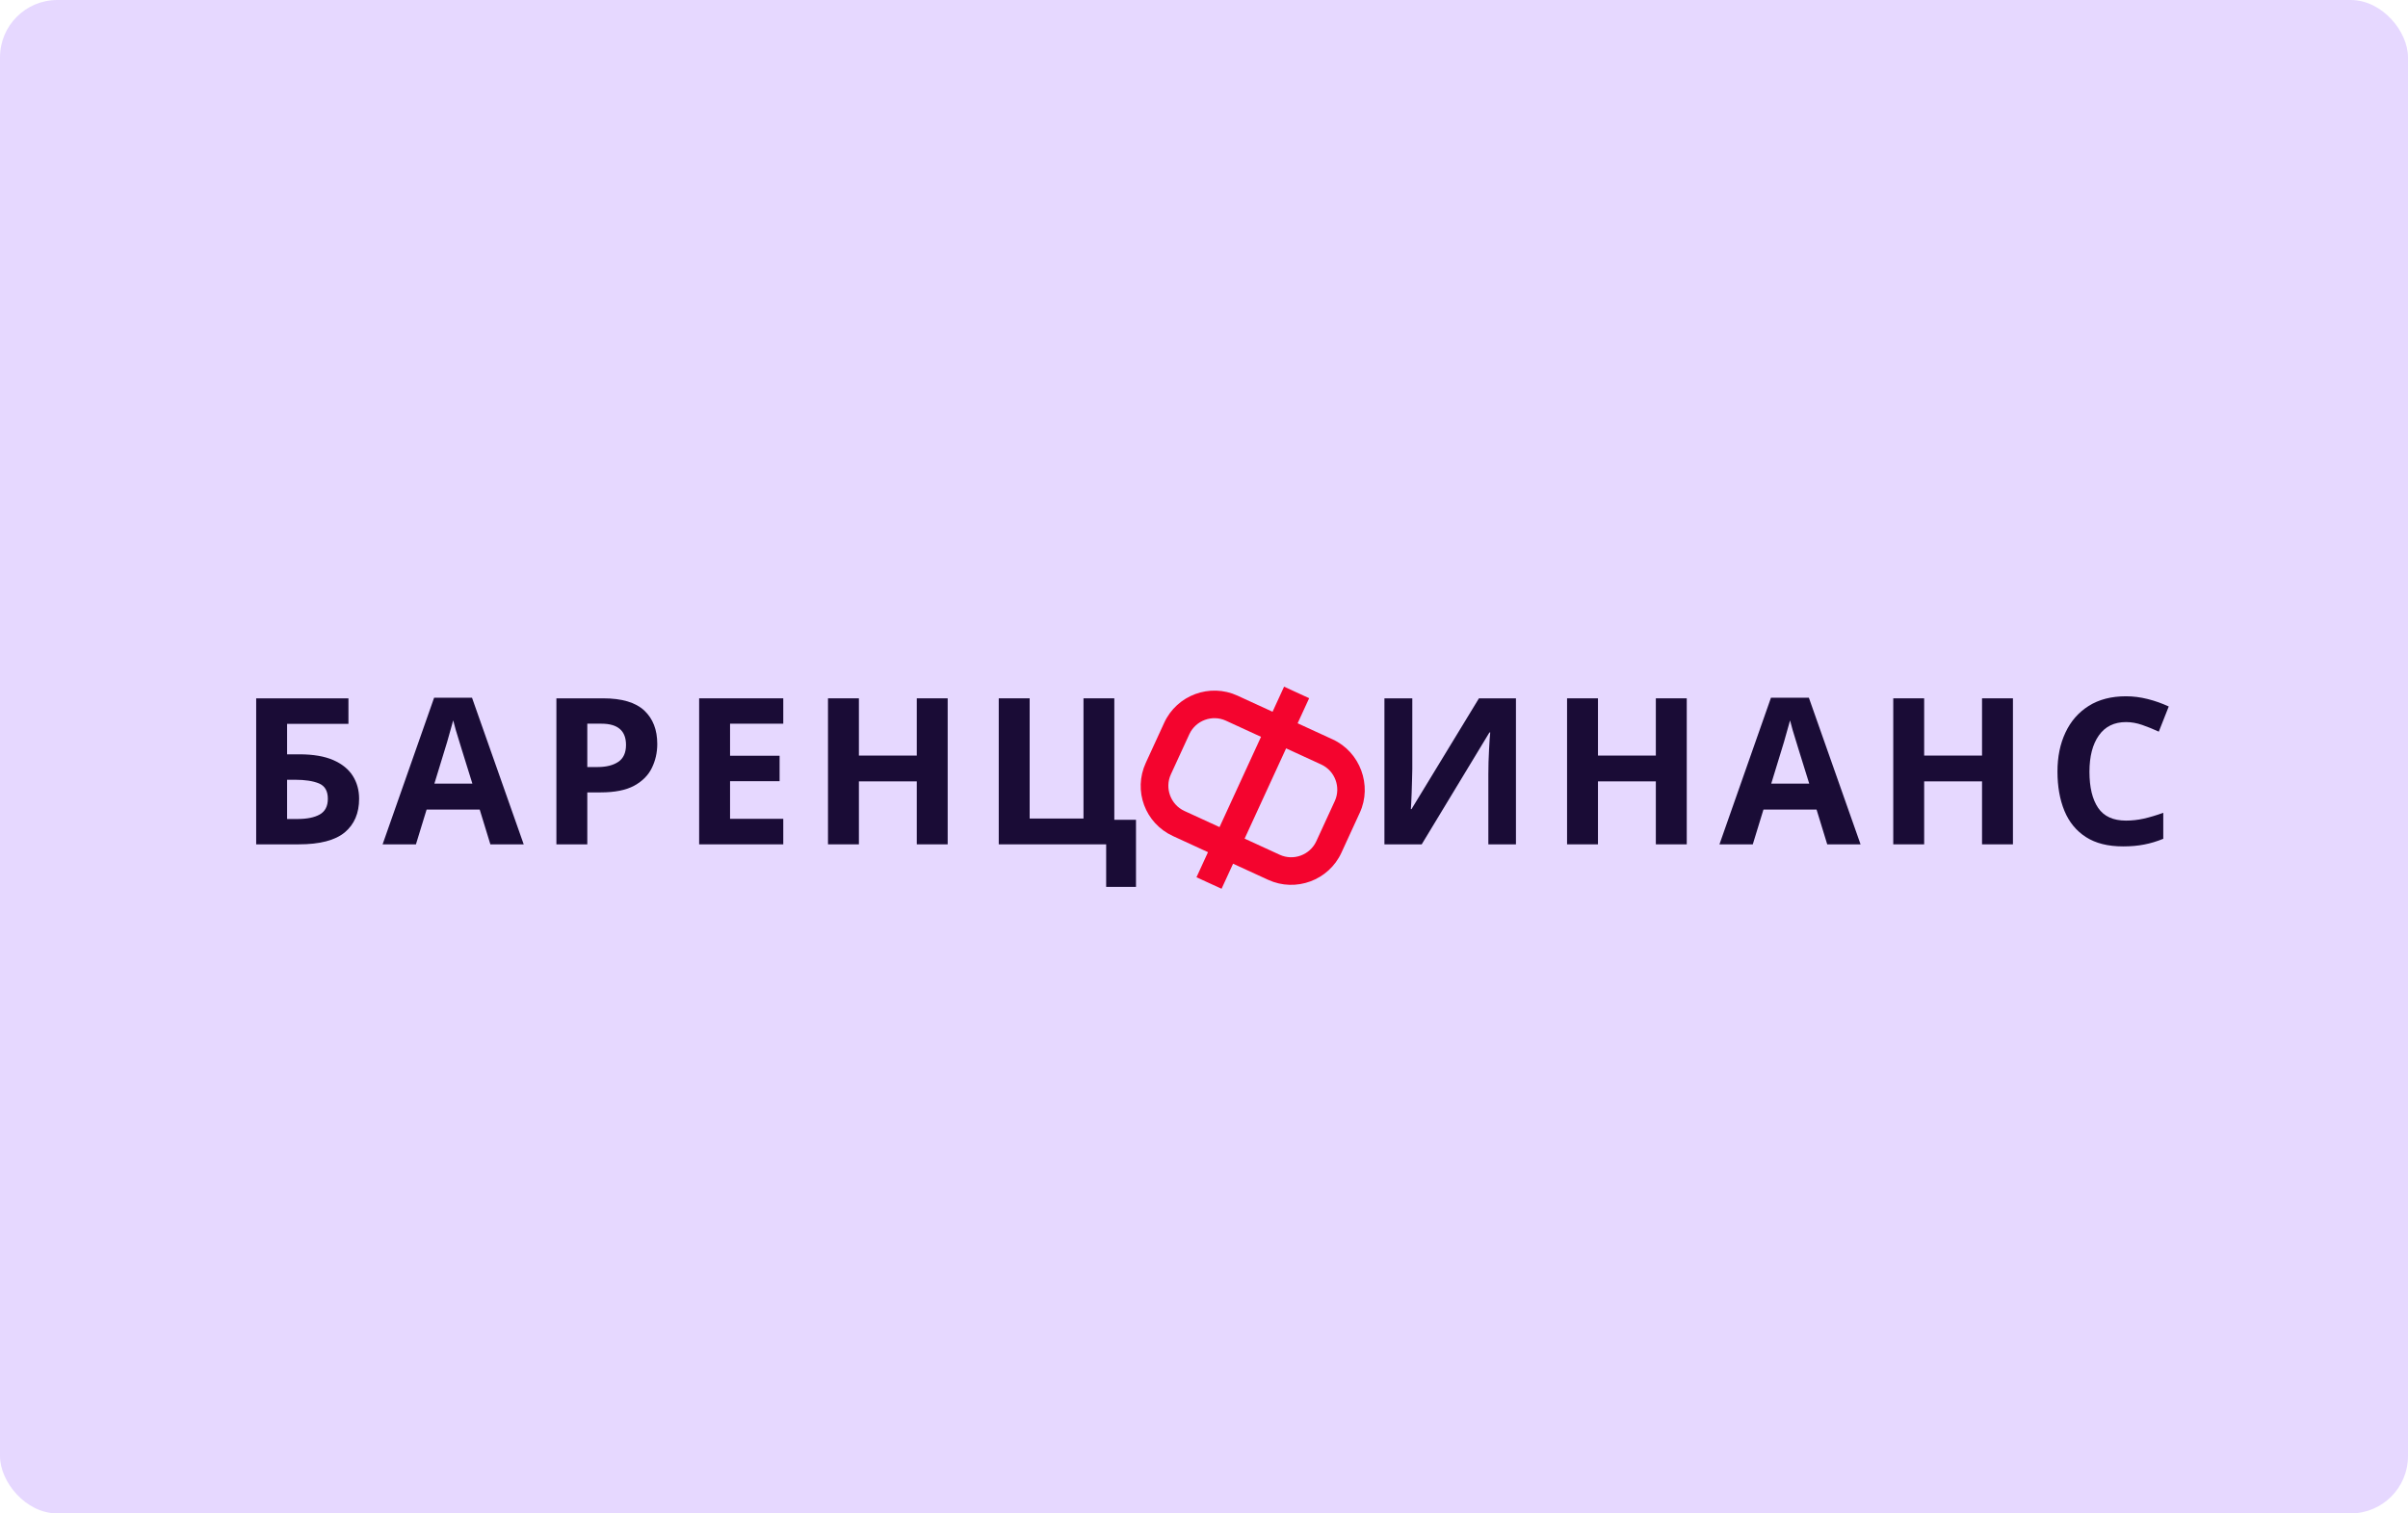 <svg width="420" height="264" viewBox="0 0 420 264" fill="none" xmlns="http://www.w3.org/2000/svg">
<rect width="420" height="264" rx="10" fill="#E6D8FF"/>
<path d="M44.683 147.287V121.818H60.776V126.271H50.073V131.584H52.214C54.62 131.584 56.589 131.92 58.12 132.584C59.651 133.252 60.784 134.17 61.526 135.334C62.265 136.502 62.636 137.834 62.636 139.334C62.636 141.857 61.796 143.814 60.12 145.209C58.44 146.596 55.769 147.287 52.105 147.287H44.683ZM50.073 142.865H51.901C53.534 142.865 54.823 142.607 55.761 142.084C56.706 141.553 57.183 140.639 57.183 139.334C57.183 137.982 56.667 137.092 55.636 136.662C54.612 136.236 53.222 136.021 51.464 136.021H50.073V142.865Z" fill="#1A0C36"/>
<path d="M85.531 147.287L83.672 141.225H74.406L72.547 147.287H66.734L75.719 121.709H82.328L91.344 147.287H85.531ZM82.391 136.693L80.547 130.771C80.422 130.365 80.266 129.857 80.078 129.24C79.891 128.615 79.695 127.986 79.5 127.35C79.312 126.705 79.16 126.143 79.047 125.662C78.922 126.143 78.754 126.736 78.547 127.443C78.348 128.143 78.16 128.81 77.984 129.443C77.805 130.068 77.672 130.514 77.578 130.771L75.766 136.693H82.391Z" fill="#1A0C36"/>
<path d="M105.187 121.818C108.468 121.818 110.862 122.529 112.374 123.943C113.882 125.361 114.64 127.303 114.64 129.771C114.64 131.271 114.327 132.662 113.702 133.943C113.085 135.225 112.062 136.264 110.624 137.053C109.187 137.834 107.233 138.225 104.765 138.225H102.437V147.287H97.046V121.818H105.187ZM104.905 126.24H102.437V133.803H104.218C105.737 133.803 106.944 133.502 107.843 132.896C108.737 132.295 109.187 131.31 109.187 129.943C109.187 127.475 107.757 126.24 104.905 126.24Z" fill="#1A0C36"/>
<path d="M136.616 147.287H121.944V121.818H136.616V126.24H127.335V131.834H135.976V136.271H127.335V142.834H136.616V147.287Z" fill="#1A0C36"/>
<path d="M165.292 147.287H159.901V136.303H149.808V147.287H144.417V121.818H149.808V131.803H159.901V121.818H165.292V147.287Z" fill="#1A0C36"/>
<path d="M198.139 143.006V154.709H192.936V147.287H174.201V121.818H179.592V142.787H188.982V121.818H194.357V143.006H198.139Z" fill="#1A0C36"/>
<path d="M241.471 121.818H246.331V134.131C246.331 134.725 246.315 135.393 246.284 136.131C246.26 136.861 246.241 137.58 246.221 138.287C246.198 138.986 246.174 139.592 246.143 140.1C246.12 140.611 246.1 140.959 246.081 141.146H246.19L257.956 121.818H264.409V147.287H259.596V135.053C259.596 134.408 259.604 133.701 259.627 132.928C259.659 132.158 259.69 131.42 259.721 130.709C259.76 129.99 259.799 129.365 259.831 128.834C259.87 128.295 259.901 127.939 259.924 127.771H259.784L247.971 147.287H241.471V121.818Z" fill="#1A0C36"/>
<path d="M294.2 147.287H288.81V136.303H278.716V147.287H273.325V121.818H278.716V131.803H288.81V121.818H294.2V147.287Z" fill="#1A0C36"/>
<path d="M318.703 147.287L316.844 141.225H307.578L305.719 147.287H299.906L308.891 121.709H315.5L324.516 147.287H318.703ZM315.562 136.693L313.719 130.771C313.594 130.365 313.438 129.857 313.25 129.24C313.062 128.615 312.867 127.986 312.672 127.35C312.484 126.705 312.332 126.143 312.219 125.662C312.094 126.143 311.926 126.736 311.719 127.443C311.52 128.143 311.332 128.81 311.156 129.443C310.977 130.068 310.844 130.514 310.75 130.771L308.938 136.693H315.562Z" fill="#1A0C36"/>
<path d="M351.094 147.287H345.704V136.303H335.61V147.287H330.219V121.818H335.61V131.803H345.704V121.818H351.094V147.287Z" fill="#1A0C36"/>
<path d="M370.815 125.959C368.753 125.959 367.175 126.736 366.081 128.287C364.987 129.83 364.44 131.943 364.44 134.631C364.44 137.342 364.944 139.439 365.956 140.928C366.964 142.408 368.585 143.146 370.815 143.146C371.835 143.146 372.866 143.033 373.909 142.803C374.96 142.564 376.097 142.225 377.315 141.787V146.318C376.19 146.779 375.081 147.111 373.987 147.318C372.894 147.537 371.667 147.646 370.315 147.646C367.679 147.646 365.519 147.107 363.831 146.021C362.144 144.939 360.894 143.42 360.081 141.459C359.269 139.49 358.862 137.201 358.862 134.584C358.862 132.021 359.323 129.756 360.253 127.787C361.179 125.81 362.526 124.264 364.3 123.146C366.081 122.021 368.253 121.459 370.815 121.459C372.073 121.459 373.339 121.623 374.612 121.943C375.894 122.268 377.112 122.701 378.269 123.24L376.534 127.631C375.573 127.185 374.612 126.795 373.644 126.459C372.683 126.127 371.741 125.959 370.815 125.959Z" fill="#1A0C36"/>
<path d="M206.584 141.466C204.182 140.36 203.115 137.485 204.221 135.079L207.439 128.083C208.545 125.677 211.416 124.61 213.822 125.716L219.947 128.532L212.709 144.278L206.584 141.466ZM230.443 133.356C232.85 134.462 233.916 137.337 232.81 139.743L229.592 146.739C228.486 149.146 225.611 150.212 223.209 149.103L217.084 146.29L224.322 130.544L230.443 133.356ZM221.959 124.157L215.834 121.345C211.021 119.134 205.275 121.259 203.064 126.071L199.85 133.067C197.615 137.923 199.721 143.606 204.576 145.837L210.697 148.653L208.689 153.028L213.064 155.036L215.072 150.665L221.197 153.478C226.01 155.689 231.756 153.564 233.967 148.751L237.182 141.751C239.373 136.985 237.225 131.177 232.455 128.985L226.33 126.169L228.342 121.794L223.967 119.782L221.959 124.157Z" fill="#F4042E"/>
</svg>
